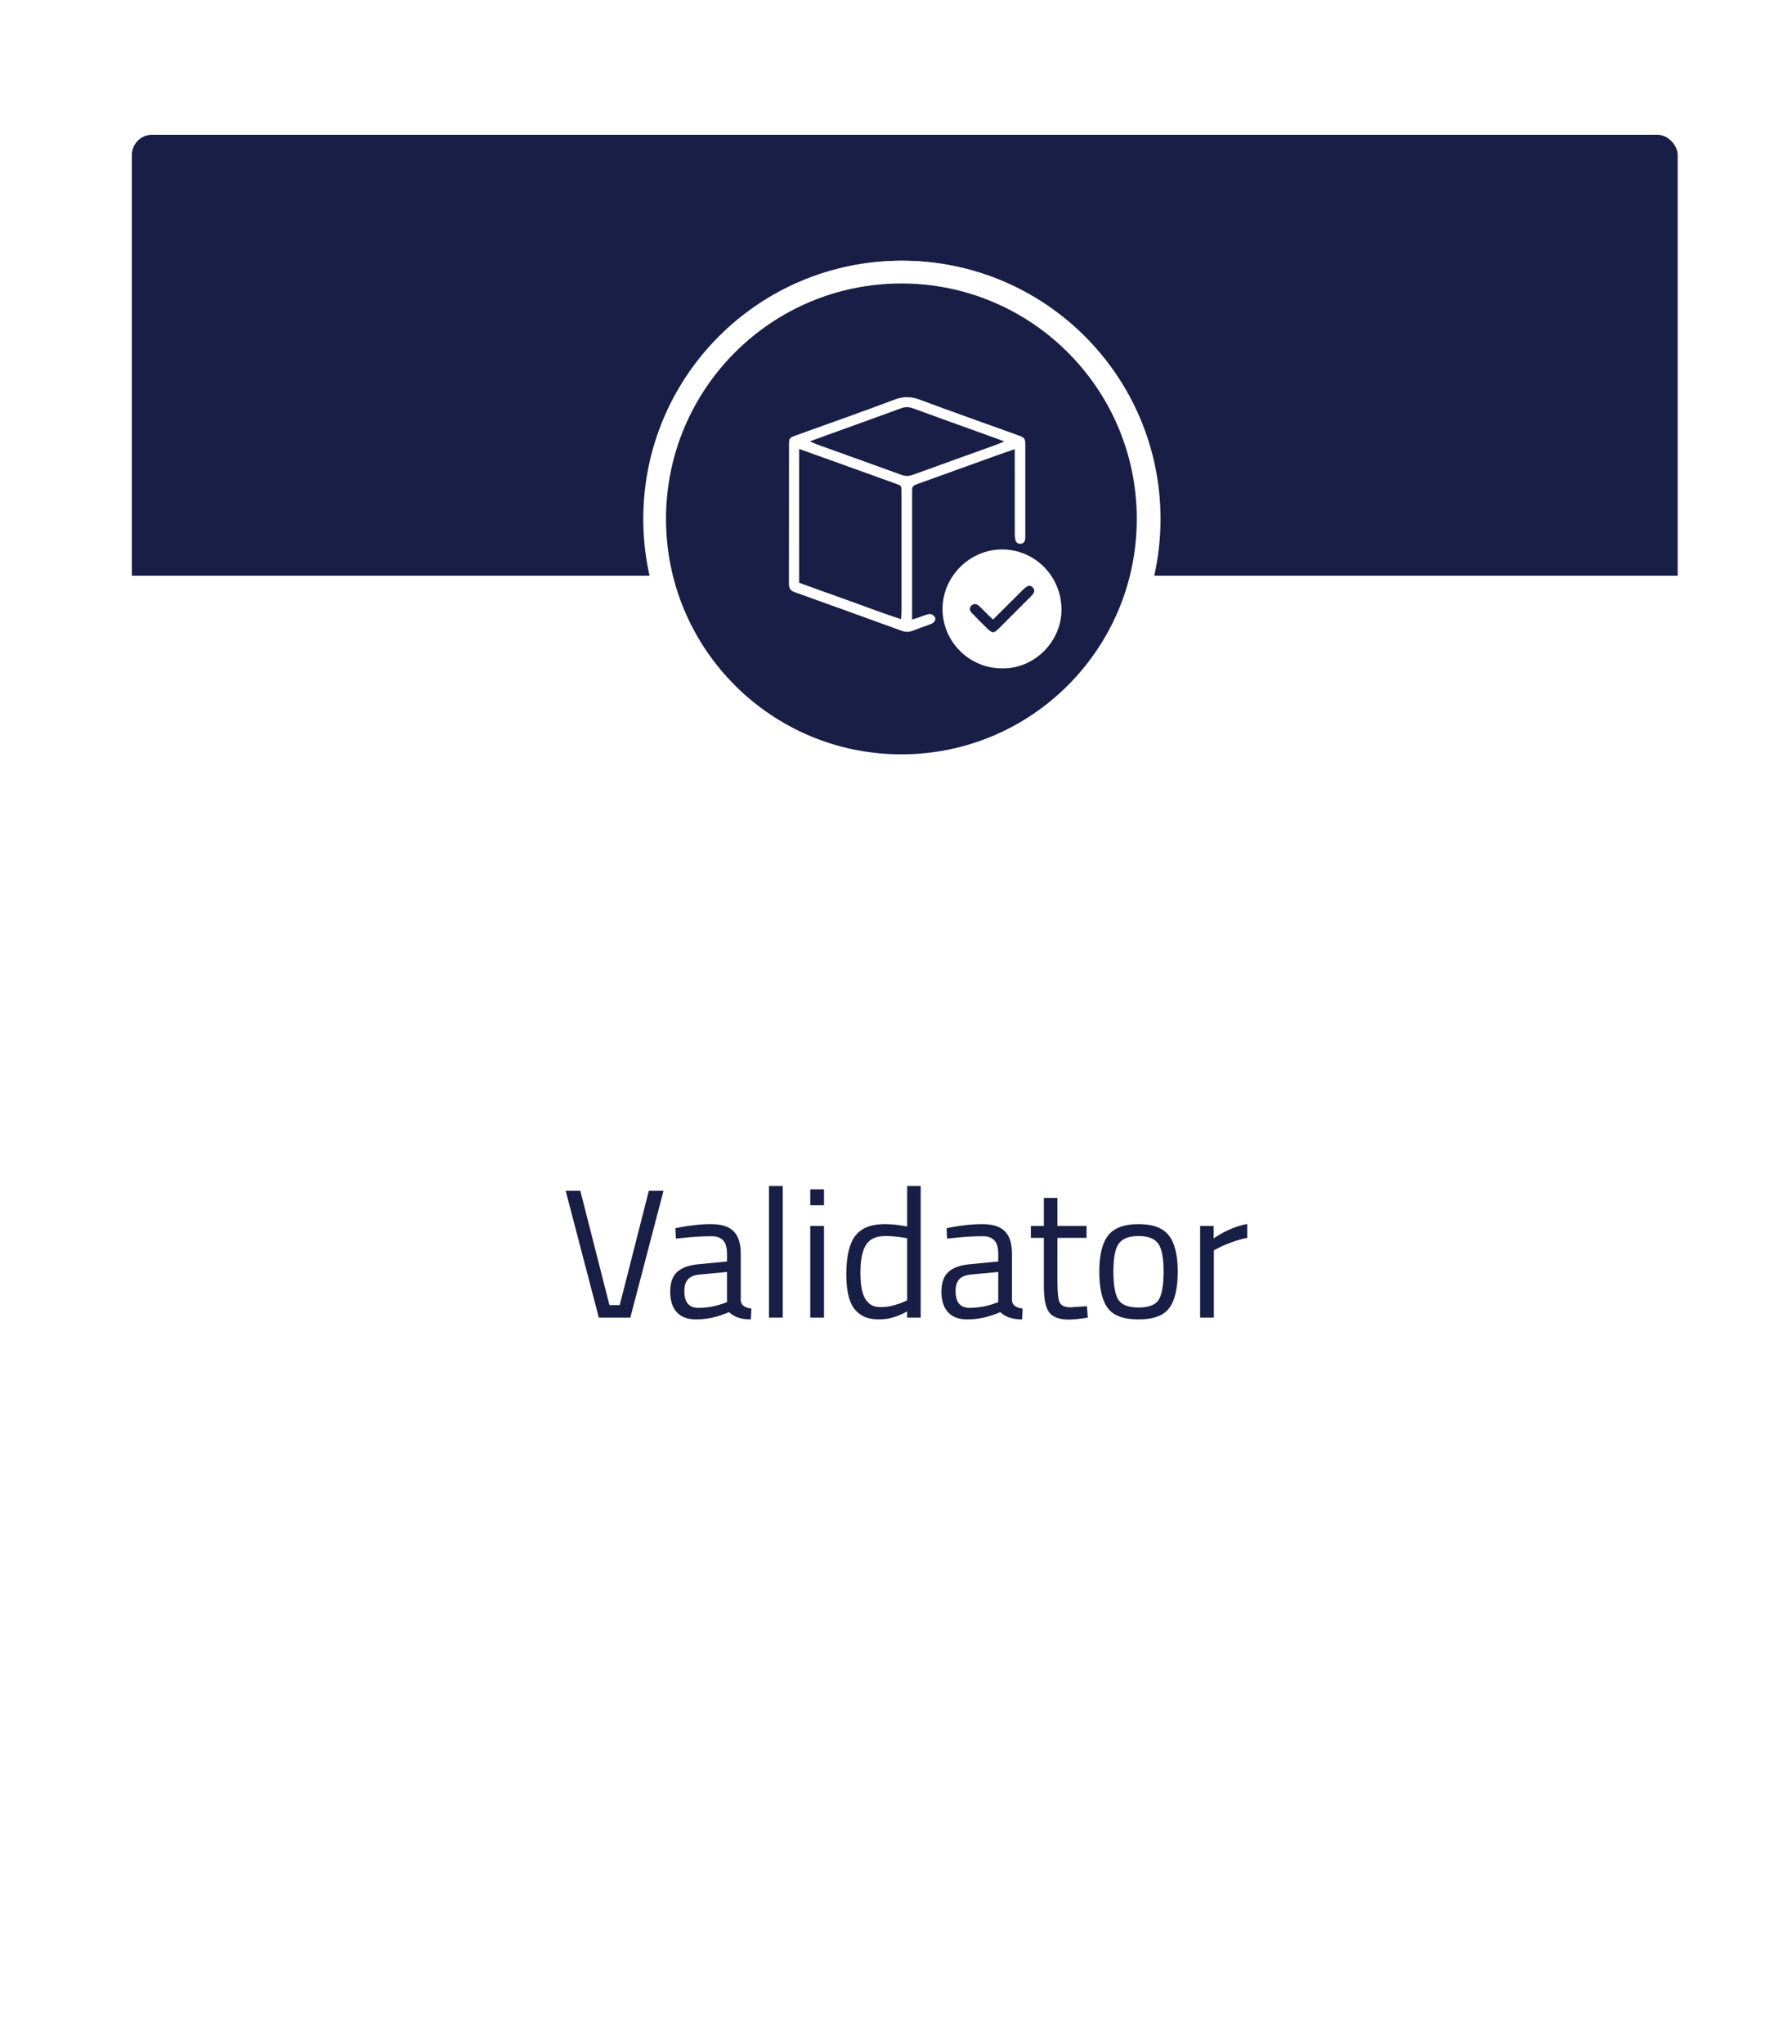 <svg width="313" height="357" viewBox="0 0 313 357" fill="none" xmlns="http://www.w3.org/2000/svg">
<g filter="url(#filter0_dd_1257_41389)">
<g clip-path="url(#clip0_1257_41389)">
<rect x="19.5" y="20" width="270" height="314" rx="3.534" fill="white"/>
<rect width="303" height="106" transform="translate(-9 -9)" fill="#181E45"/>
<circle cx="154.084" cy="87.084" r="43.099" fill="#181E45" stroke="white" stroke-width="3.97"/>
<path d="M148.5 88.078V87.747C148.5 87.623 148.583 87.498 148.748 87.416L152.181 85.182C152.222 85.182 152.222 85.141 152.264 85.141C152.305 85.141 152.347 85.141 152.388 85.182C152.429 85.224 152.429 85.265 152.429 85.306V86.63C152.429 86.713 152.388 86.795 152.347 86.837C152.305 86.878 152.264 86.878 152.264 86.919C152.181 86.961 152.14 87.002 152.14 87.002L150.692 87.912L152.14 88.822C152.181 88.822 152.181 88.863 152.264 88.905C152.305 88.946 152.347 88.987 152.347 88.987C152.388 89.07 152.388 89.112 152.388 89.153V90.476C152.388 90.518 152.388 90.559 152.347 90.6C152.305 90.642 152.264 90.642 152.222 90.642C152.181 90.642 152.14 90.642 152.14 90.6L148.707 88.367C148.583 88.326 148.5 88.202 148.5 88.078Z" fill="white"/>
<path d="M156.112 84.312H157.27C157.311 84.312 157.352 84.312 157.394 84.354C157.435 84.395 157.435 84.437 157.435 84.478C157.435 84.519 157.435 84.561 157.435 84.561L154.499 91.178C154.416 91.344 154.333 91.427 154.126 91.427H152.968C152.927 91.427 152.885 91.427 152.844 91.385C152.803 91.344 152.803 91.302 152.803 91.261C152.803 91.22 152.803 91.178 152.803 91.178L155.698 84.561C155.822 84.395 155.905 84.312 156.112 84.312Z" fill="white"/>
<path d="M161.777 87.705V88.036C161.777 88.16 161.694 88.284 161.529 88.367L158.096 90.6C158.054 90.6 158.054 90.642 158.013 90.642C157.972 90.642 157.93 90.642 157.889 90.6C157.848 90.559 157.848 90.518 157.848 90.476V89.153C157.848 89.07 157.889 88.987 157.93 88.946C157.972 88.905 158.013 88.905 158.013 88.863C158.096 88.822 158.137 88.781 158.137 88.781L159.585 87.871L158.137 86.961C158.096 86.961 158.096 86.919 158.013 86.878C157.972 86.837 157.93 86.795 157.93 86.795C157.889 86.713 157.889 86.671 157.889 86.63V85.306C157.889 85.265 157.889 85.224 157.93 85.182C157.972 85.141 158.013 85.141 158.054 85.141C158.096 85.141 158.137 85.141 158.137 85.182L161.57 87.416C161.694 87.498 161.777 87.581 161.777 87.705Z" fill="white"/>
<path d="M154.994 97.506C160.271 97.506 164.548 93.228 164.548 87.951C164.548 82.675 160.271 78.397 154.994 78.397C149.717 78.397 145.439 82.675 145.439 87.951C145.439 93.228 149.717 97.506 154.994 97.506Z" stroke="white" stroke-width="2.487" stroke-miterlimit="10"/>
<path d="M172.738 67.561C175.571 67.561 177.867 65.264 177.867 62.432C177.867 59.599 175.571 57.303 172.738 57.303C169.906 57.303 167.609 59.599 167.609 62.432C167.609 65.264 169.906 67.561 172.738 67.561Z" fill="white"/>
<path d="M164.053 117.112C166.932 117.112 169.265 114.779 169.265 111.9C169.265 109.022 166.932 106.689 164.053 106.689C161.175 106.689 158.842 109.022 158.842 111.9C158.842 114.779 161.175 117.112 164.053 117.112Z" fill="white"/>
<path d="M126.786 104.414C129.299 104.414 131.336 102.377 131.336 99.864C131.336 97.351 129.299 95.314 126.786 95.314C124.273 95.314 122.236 97.351 122.236 99.864C122.236 102.377 124.273 104.414 126.786 104.414Z" fill="white"/>
<path d="M137.788 74.717C139.364 74.717 140.641 73.44 140.641 71.863C140.641 70.287 139.364 69.01 137.788 69.01C136.211 69.01 134.934 70.287 134.934 71.863C134.934 73.44 136.211 74.717 137.788 74.717Z" fill="white"/>
<path d="M174.558 87.29C176.089 87.29 177.329 86.049 177.329 84.519C177.329 82.989 176.089 81.748 174.558 81.748C173.028 81.748 171.787 82.989 171.787 84.519C171.787 86.049 173.028 87.29 174.558 87.29Z" fill="white"/>
<path d="M160.992 79.102L172.739 63.467" stroke="white" stroke-width="1.675" stroke-miterlimit="10"/>
<path d="M164.34 86.007L173.522 84.229" stroke="white" stroke-width="1.675" stroke-miterlimit="10"/>
<path d="M159.131 96.39L163.722 110.991" stroke="white" stroke-width="1.675" stroke-miterlimit="10"/>
<path d="M146.804 91.922L127.199 99.822" stroke="white" stroke-width="1.675" stroke-miterlimit="10"/>
<path d="M147.467 81.044L137.582 71.82" stroke="white" stroke-width="1.675" stroke-miterlimit="10"/>
<circle cx="153.908" cy="87.084" r="43.099" fill="#181E45" stroke="white" stroke-width="3.97"/>
<g clip-path="url(#clip1_1257_41389)">
<path d="M173.71 74.895C172.47 75.329 171.416 75.692 170.367 76.067C165.894 77.678 161.42 79.293 156.946 80.905C155.783 81.326 155.778 81.324 155.778 82.572C155.778 89.581 155.778 96.588 155.778 103.596C155.778 103.893 155.778 104.19 155.778 104.649C156.201 104.516 156.536 104.42 156.867 104.309C157.506 104.096 158.131 103.805 158.786 103.693C159.067 103.646 159.517 103.886 159.699 104.136C159.962 104.496 159.827 104.944 159.449 105.225C159.245 105.378 158.988 105.47 158.745 105.56C157.798 105.911 156.836 106.228 155.898 106.604C155.234 106.869 154.622 106.865 153.943 106.617C149.019 104.82 144.084 103.052 139.152 101.275C137.849 100.805 136.551 100.317 135.24 99.869C134.543 99.626 134.262 99.203 134.262 98.448C134.28 90.317 134.271 82.183 134.277 74.052C134.277 73.026 134.385 72.893 135.409 72.525C141.183 70.439 146.984 68.415 152.726 66.245C154.278 65.657 155.605 65.696 157.13 66.265C162.812 68.388 168.536 70.399 174.241 72.457C175.476 72.902 175.55 73.022 175.55 74.329C175.552 79.5 175.55 84.671 175.55 89.842C175.55 90.105 175.561 90.368 175.527 90.627C175.469 91.095 175.179 91.383 174.72 91.425C174.238 91.47 173.924 91.173 173.82 90.742C173.726 90.348 173.714 89.927 173.714 89.518C173.708 85.096 173.71 80.674 173.71 76.252V74.891V74.895ZM136.045 74.864V98.23C139.021 99.302 141.97 100.384 144.932 101.43C147.868 102.467 150.763 103.623 153.846 104.575C153.882 104.046 153.925 103.718 153.925 103.387C153.93 96.38 153.93 89.372 153.925 82.365C153.925 81.294 153.916 81.29 152.915 80.928C149.217 79.594 145.519 78.26 141.819 76.931C139.957 76.261 138.095 75.597 136.043 74.864H136.045ZM137.93 73.543C138.493 73.786 138.846 73.962 139.217 74.094C144.111 75.856 149.013 77.599 153.898 79.385C154.618 79.648 155.232 79.635 155.94 79.374C160.581 77.678 165.234 76.022 169.882 74.347C170.493 74.126 171.094 73.874 171.89 73.561C171.375 73.364 171.071 73.242 170.763 73.132C165.835 71.355 160.9 69.596 155.981 67.792C155.227 67.515 154.571 67.5 153.822 67.776C150.169 69.124 146.502 70.428 142.843 71.751C141.271 72.32 139.701 72.896 137.93 73.541V73.543Z" fill="white"/>
<path d="M171.455 113.185C165.753 113.181 161.085 108.507 161.09 102.805C161.092 97.155 165.834 92.415 171.486 92.413C177.238 92.413 181.851 97.103 181.871 102.895C181.891 108.514 177.121 113.307 171.455 113.188V113.185ZM171.515 111.341C176.113 111.519 180.076 107.477 180.056 102.796C180.036 98.03 176.05 94.204 171.473 94.244C166.718 94.287 162.946 98.079 162.921 102.839C162.898 107.373 166.702 111.507 171.515 111.341Z" fill="white"/>
<ellipse cx="171.95" cy="102.744" rx="9.528" ry="9.131" fill="white"/>
<path d="M169.918 104.658C171.672 102.908 173.335 101.243 175.006 99.588C175.269 99.327 175.555 99.08 175.867 98.886C176.232 98.659 176.594 98.758 176.875 99.075C177.152 99.388 177.201 99.75 176.963 100.103C176.819 100.317 176.634 100.508 176.45 100.692C174.63 102.519 172.81 104.345 170.982 106.163C170.037 107.103 169.794 107.103 168.872 106.19C167.968 105.297 167.059 104.408 166.186 103.486C165.763 103.038 165.781 102.541 166.164 102.199C166.562 101.839 166.983 101.896 167.383 102.206C167.558 102.343 167.714 102.508 167.873 102.665C168.35 103.14 168.822 103.619 169.302 104.091C169.484 104.271 169.679 104.44 169.922 104.658H169.918Z" fill="#181E45"/>
</g>
<path d="M109.796 204.412H112.356L106.564 226.556H101.06L95.268 204.412H97.828L102.916 224.38H104.708L109.796 204.412ZM125.85 215.388V223.58C125.914 224.369 126.533 224.838 127.706 224.988L127.61 226.876C125.925 226.876 124.655 226.449 123.802 225.596C121.882 226.449 119.962 226.876 118.042 226.876C116.57 226.876 115.45 226.46 114.682 225.628C113.914 224.796 113.53 223.601 113.53 222.044C113.53 220.486 113.925 219.345 114.714 218.62C115.503 217.873 116.741 217.414 118.426 217.244L123.45 216.764V215.388C123.45 214.3 123.215 213.521 122.746 213.052C122.277 212.582 121.637 212.348 120.826 212.348C119.119 212.348 117.349 212.454 115.514 212.668L114.522 212.764L114.426 210.94C116.773 210.47 118.853 210.236 120.666 210.236C122.479 210.236 123.791 210.652 124.602 211.484C125.434 212.316 125.85 213.617 125.85 215.388ZM115.994 221.916C115.994 223.878 116.805 224.86 118.426 224.86C119.877 224.86 121.306 224.614 122.714 224.124L123.45 223.868V218.588L118.714 219.036C117.754 219.121 117.061 219.398 116.634 219.868C116.207 220.337 115.994 221.02 115.994 221.916ZM130.777 226.556V203.58H133.177V226.556H130.777ZM137.992 226.556V210.556H140.391V226.556H137.992ZM137.992 206.94V204.156H140.391V206.94H137.992ZM157.28 203.58V226.556H154.912V225.468C153.269 226.406 151.648 226.876 150.048 226.876C149.194 226.876 148.448 226.769 147.808 226.556C147.168 226.342 146.57 225.958 146.016 225.404C144.864 224.252 144.288 222.129 144.288 219.036C144.288 215.921 144.8 213.681 145.824 212.316C146.869 210.929 148.586 210.236 150.976 210.236C152.213 210.236 153.525 210.374 154.912 210.652V203.58H157.28ZM147.872 223.676C148.213 224.081 148.576 224.358 148.96 224.508C149.344 224.657 149.834 224.732 150.432 224.732C151.05 224.732 151.733 224.636 152.48 224.444C153.248 224.23 153.845 224.028 154.272 223.836L154.912 223.548V212.7C153.546 212.444 152.277 212.316 151.104 212.316C149.482 212.316 148.352 212.838 147.712 213.884C147.072 214.908 146.752 216.508 146.752 218.684C146.752 221.158 147.125 222.822 147.872 223.676ZM173.225 215.388V223.58C173.289 224.369 173.908 224.838 175.081 224.988L174.985 226.876C173.3 226.876 172.03 226.449 171.177 225.596C169.257 226.449 167.337 226.876 165.417 226.876C163.945 226.876 162.825 226.46 162.057 225.628C161.289 224.796 160.905 223.601 160.905 222.044C160.905 220.486 161.3 219.345 162.089 218.62C162.878 217.873 164.116 217.414 165.801 217.244L170.825 216.764V215.388C170.825 214.3 170.59 213.521 170.121 213.052C169.652 212.582 169.012 212.348 168.201 212.348C166.494 212.348 164.724 212.454 162.889 212.668L161.897 212.764L161.801 210.94C164.148 210.47 166.228 210.236 168.041 210.236C169.854 210.236 171.166 210.652 171.977 211.484C172.809 212.316 173.225 213.617 173.225 215.388ZM163.369 221.916C163.369 223.878 164.18 224.86 165.801 224.86C167.252 224.86 168.681 224.614 170.089 224.124L170.825 223.868V218.588L166.089 219.036C165.129 219.121 164.436 219.398 164.009 219.868C163.582 220.337 163.369 221.02 163.369 221.916ZM186.248 212.636H181.16V220.284C181.16 222.118 181.288 223.324 181.544 223.9C181.822 224.476 182.462 224.764 183.464 224.764L186.312 224.572L186.472 226.556C185.043 226.79 183.955 226.908 183.208 226.908C181.544 226.908 180.392 226.502 179.752 225.692C179.112 224.881 178.792 223.334 178.792 221.052V212.636H176.52V210.556H178.792V205.66H181.16V210.556H186.248V212.636ZM188.475 218.524C188.475 215.601 188.998 213.489 190.043 212.188C191.088 210.886 192.848 210.236 195.323 210.236C197.819 210.236 199.579 210.886 200.603 212.188C201.648 213.489 202.171 215.601 202.171 218.524C202.171 221.446 201.68 223.569 200.699 224.892C199.718 226.214 197.926 226.876 195.323 226.876C192.72 226.876 190.928 226.214 189.947 224.892C188.966 223.569 188.475 221.446 188.475 218.524ZM190.939 218.492C190.939 220.817 191.216 222.449 191.771 223.388C192.347 224.326 193.531 224.796 195.323 224.796C197.136 224.796 198.32 224.337 198.875 223.42C199.43 222.481 199.707 220.838 199.707 218.492C199.707 216.145 199.398 214.534 198.779 213.66C198.16 212.764 197.008 212.316 195.323 212.316C193.659 212.316 192.507 212.764 191.867 213.66C191.248 214.534 190.939 216.145 190.939 218.492ZM206.085 226.556V210.556H208.453V212.732C210.309 211.452 212.261 210.609 214.309 210.204V212.636C213.413 212.806 212.475 213.073 211.493 213.436C210.533 213.798 209.797 214.118 209.285 214.396L208.485 214.812V226.556H206.085Z" fill="#181E45"/>
</g>
</g>
<defs>
<filter id="filter0_dd_1257_41389" x="0.414" y="0.914" width="311.707" height="355.707" filterUnits="userSpaceOnUse" color-interpolation-filters="sRGB">
<feFlood flood-opacity="0" result="BackgroundImageFix"/>
<feColorMatrix in="SourceAlpha" type="matrix" values="0 0 0 0 0 0 0 0 0 0 0 0 0 0 0 0 0 0 127 0" result="hardAlpha"/>
<feOffset dx="1.767" dy="1.767"/>
<feGaussianBlur stdDeviation="2.783"/>
<feComposite in2="hardAlpha" operator="out"/>
<feColorMatrix type="matrix" values="0 0 0 0 0 0 0 0 0 0 0 0 0 0 0 0 0 0 0.12 0"/>
<feBlend mode="normal" in2="BackgroundImageFix" result="effect1_dropShadow_1257_41389"/>
<feColorMatrix in="SourceAlpha" type="matrix" values="0 0 0 0 0 0 0 0 0 0 0 0 0 0 0 0 0 0 127 0" result="hardAlpha"/>
<feOffset dx="1.767" dy="1.767"/>
<feGaussianBlur stdDeviation="10.427"/>
<feComposite in2="hardAlpha" operator="out"/>
<feColorMatrix type="matrix" values="0 0 0 0 0 0 0 0 0 0 0 0 0 0 0 0 0 0 0.12 0"/>
<feBlend mode="normal" in2="effect1_dropShadow_1257_41389" result="effect2_dropShadow_1257_41389"/>
<feBlend mode="normal" in="SourceGraphic" in2="effect2_dropShadow_1257_41389" result="shape"/>
</filter>
<clipPath id="clip0_1257_41389">
<rect x="19.5" y="20" width="270" height="314" rx="3.534" fill="white"/>
</clipPath>
<clipPath id="clip1_1257_41389">
<rect width="47.613" height="47.366" fill="white" transform="translate(134.262 65.821)"/>
</clipPath>
</defs>
</svg>
